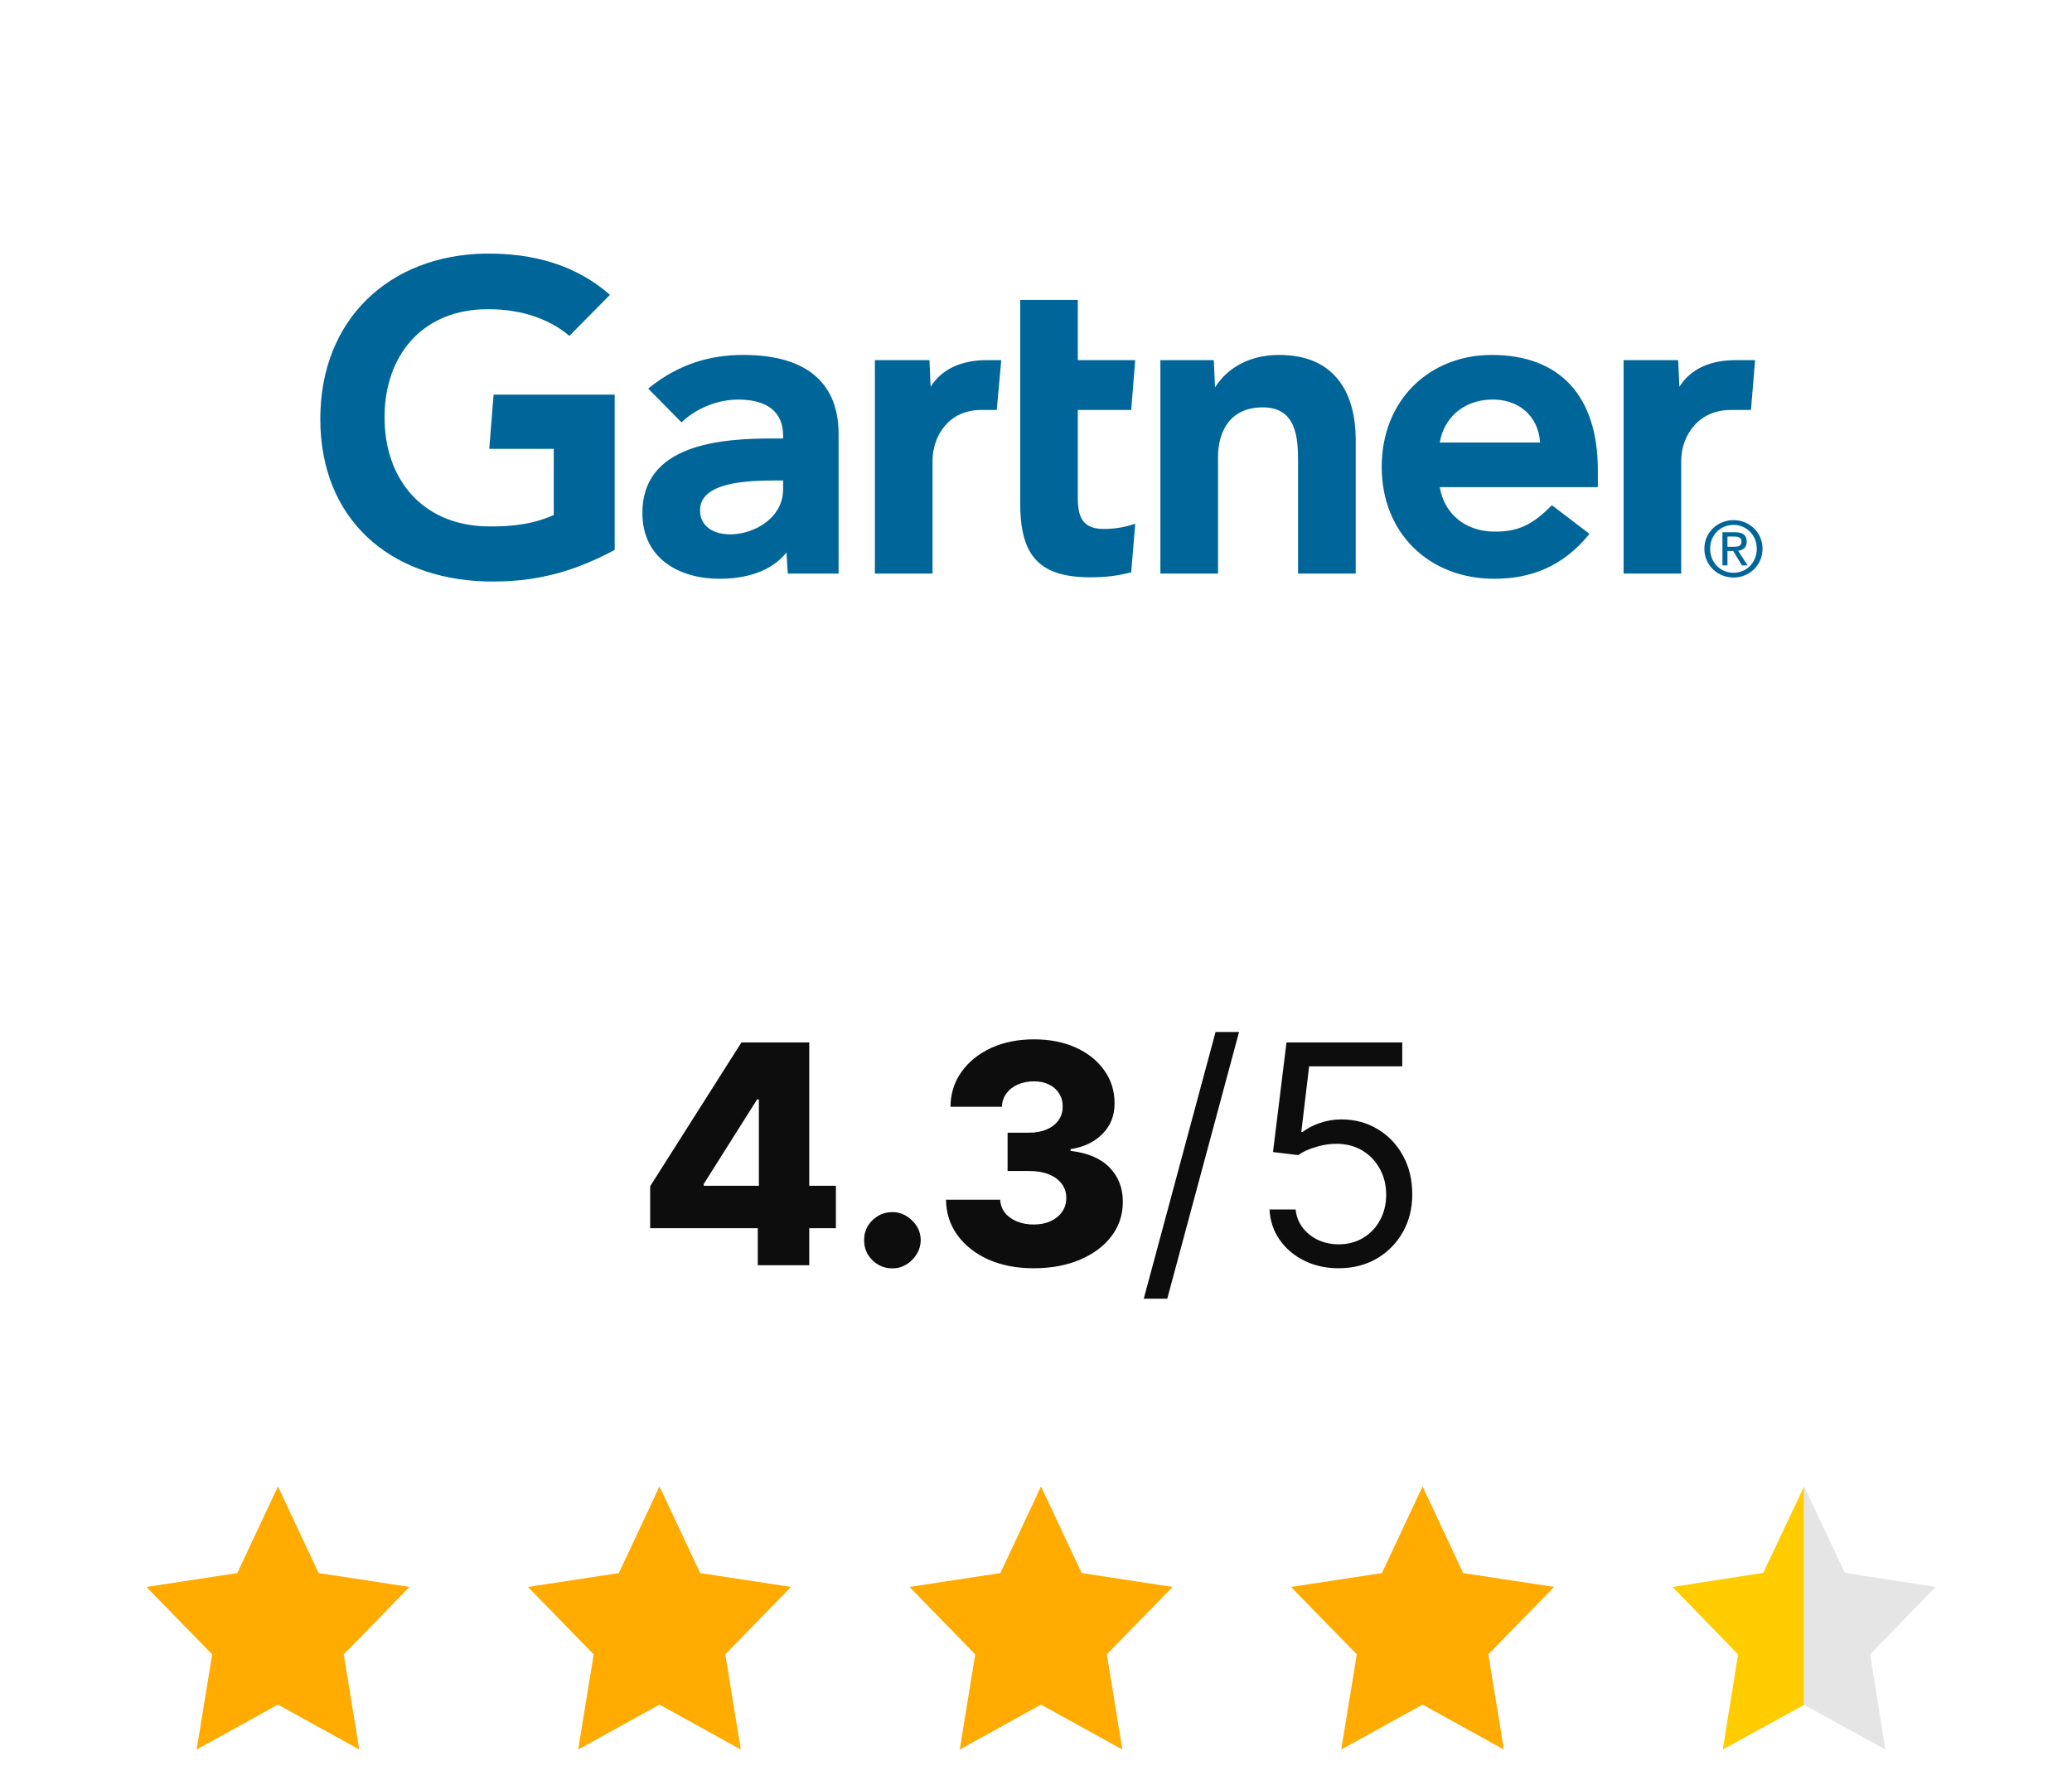 <?xml version="1.0"?>
<svg xmlns="http://www.w3.org/2000/svg" width="142" height="122" viewBox="0 0 142 122" fill="none">
  <path d="M44.558 84.186V81.307L50.814 71.449H53.372V75.356H51.888L48.227 81.158V81.277H57.287V84.186H44.558ZM51.933 86.721V83.306L52.008 82.046V71.449H55.46V86.721H51.933ZM61.16 86.938C60.623 86.938 60.163 86.749 59.78 86.371C59.402 85.993 59.216 85.536 59.221 84.999C59.216 84.472 59.402 84.022 59.78 83.649C60.163 83.271 60.623 83.082 61.16 83.082C61.667 83.082 62.114 83.271 62.502 83.649C62.895 84.022 63.094 84.472 63.099 84.999C63.094 85.357 62.999 85.682 62.815 85.976C62.636 86.269 62.4 86.503 62.107 86.677C61.818 86.851 61.503 86.938 61.16 86.938ZM70.836 86.93C69.672 86.93 68.641 86.731 67.741 86.334C66.846 85.931 66.14 85.376 65.623 84.671C65.106 83.965 64.842 83.152 64.832 82.232H68.546C68.561 82.565 68.668 82.861 68.867 83.119C69.066 83.373 69.337 83.572 69.68 83.716C70.023 83.86 70.413 83.932 70.851 83.932C71.288 83.932 71.673 83.855 72.006 83.701C72.344 83.542 72.608 83.326 72.797 83.052C72.986 82.774 73.078 82.456 73.073 82.098C73.078 81.74 72.976 81.422 72.767 81.143C72.558 80.865 72.263 80.648 71.88 80.494C71.502 80.34 71.054 80.263 70.537 80.263H69.053V77.638H70.537C70.99 77.638 71.388 77.564 71.731 77.415C72.079 77.265 72.35 77.056 72.543 76.788C72.737 76.515 72.832 76.201 72.827 75.848C72.832 75.505 72.75 75.205 72.581 74.946C72.417 74.683 72.185 74.479 71.887 74.335C71.594 74.19 71.253 74.118 70.865 74.118C70.458 74.118 70.087 74.19 69.754 74.335C69.426 74.479 69.165 74.683 68.971 74.946C68.777 75.21 68.675 75.515 68.665 75.863H65.138C65.148 74.954 65.402 74.153 65.899 73.462C66.396 72.766 67.072 72.222 67.927 71.829C68.787 71.436 69.767 71.24 70.865 71.24C71.959 71.24 72.921 71.431 73.751 71.814C74.582 72.197 75.228 72.719 75.69 73.38C76.153 74.036 76.384 74.78 76.384 75.61C76.389 76.47 76.108 77.178 75.541 77.735C74.98 78.292 74.256 78.635 73.371 78.764V78.884C74.554 79.023 75.447 79.406 76.048 80.032C76.655 80.659 76.956 81.442 76.951 82.381C76.951 83.266 76.69 84.052 76.168 84.738C75.651 85.419 74.93 85.956 74.005 86.348C73.085 86.736 72.029 86.93 70.836 86.93ZM84.917 70.733L79.995 89.018H78.384L83.306 70.733H84.917ZM91.746 86.93C90.871 86.93 90.083 86.756 89.382 86.408C88.681 86.06 88.119 85.583 87.697 84.976C87.274 84.37 87.043 83.679 87.003 82.903H88.793C88.863 83.594 89.176 84.166 89.733 84.618C90.294 85.066 90.966 85.29 91.746 85.29C92.373 85.29 92.929 85.143 93.417 84.85C93.909 84.556 94.294 84.153 94.573 83.641C94.856 83.124 94.998 82.54 94.998 81.889C94.998 81.223 94.851 80.629 94.558 80.107C94.269 79.58 93.871 79.165 93.364 78.861C92.857 78.558 92.278 78.404 91.627 78.399C91.159 78.394 90.68 78.466 90.188 78.615C89.695 78.759 89.29 78.946 88.972 79.174L87.242 78.966L88.167 71.449H96.101V73.089H89.718L89.181 77.594H89.27C89.584 77.345 89.976 77.139 90.449 76.975C90.921 76.81 91.413 76.728 91.925 76.728C92.86 76.728 93.692 76.952 94.423 77.4C95.159 77.842 95.736 78.449 96.153 79.219C96.576 79.99 96.787 80.87 96.787 81.859C96.787 82.834 96.569 83.704 96.131 84.469C95.699 85.23 95.102 85.831 94.341 86.274C93.581 86.711 92.716 86.93 91.746 86.93Z" fill="#0D0D0D"/>
  <path fill-rule="evenodd" clip-rule="evenodd" d="M19.049 116.838L13.477 119.918 14.541 113.394 10.033 108.773 16.263 107.822 19.049 101.885 21.835 107.822 28.066 108.773 23.557 113.394 24.621 119.918 19.049 116.838zM45.197 116.838L39.625 119.918 40.688 113.394 36.18 108.773 42.411 107.822 45.197 101.885 47.983 107.822 54.213 108.773 49.705 113.394 50.769 119.918 45.197 116.838zM71.344 116.838L65.772 119.918 66.836 113.394 62.328 108.773 68.558 107.822 71.344 101.885 74.13 107.822 80.361 108.773 75.853 113.394 76.916 119.918 71.344 116.838zM97.492 116.838L91.92 119.918 92.984 113.394 88.475 108.773 94.706 107.822 97.492 101.885 100.278 107.822 106.508 108.773 102 113.394 103.064 119.918 97.492 116.838z" fill="#FFAB00"/>
  <path fill-rule="evenodd" clip-rule="evenodd" d="M123.639 116.856L118.067 119.918L119.115 113.399L114.623 108.773L120.843 107.807L123.639 101.885V116.856Z" fill="#FC0"/>
  <path fill-rule="evenodd" clip-rule="evenodd" d="M123.639 116.856L129.212 119.918L128.164 113.399L132.656 108.773L126.436 107.807L123.639 101.885V116.856Z" fill="#E5E5E5"/>
  <path d="M120.282 24.685L119.998 28.101H118.603C116.375 28.101 115.217 29.887 115.217 31.598V39.314H111.27V24.685H115.009L115.094 26.511C115.878 25.259 117.251 24.685 118.944 24.685H120.282ZM92.911 39.314H88.96V31.58C88.96 29.96 88.82 27.922 86.542 27.922C84.348 27.922 83.474 29.505 83.474 31.349V39.314H79.524V24.685H83.186L83.27 26.555C84.055 25.303 85.517 24.328 87.674 24.328C91.655 24.328 92.911 27.17 92.911 30.128V39.314ZM77.801 35.896L77.525 39.225C76.577 39.479 75.736 39.57 74.718 39.57C70.995 39.57 69.915 37.863 69.915 34.432V20.559H73.866V24.685H77.798L77.525 28.101H73.866V34.135C73.866 35.512 74.244 36.255 75.656 36.255C76.271 36.255 76.954 36.181 77.801 35.896ZM68.618 24.685L68.312 28.101H67.238C65.015 28.101 63.909 29.884 63.909 31.598V39.314H59.958V24.685H63.699L63.777 26.511C64.566 25.259 65.939 24.685 67.634 24.685H68.618ZM42.127 37.693C39.447 39.127 36.771 39.954 33.235 39.851C26.68 39.651 21.951 35.581 21.951 28.706C21.951 21.861 26.725 17.487 33.238 17.384C36.539 17.334 39.493 18.172 41.802 20.209L39.021 23.023C37.592 21.805 35.49 21.093 32.977 21.207C28.879 21.398 26.409 24.376 26.355 28.471C26.301 32.908 29.022 35.965 33.275 36.077C35.276 36.127 36.71 35.858 37.95 35.301V30.766H33.53L33.828 27.047H42.127V37.693ZM109.505 33.389H98.672C98.981 35.259 100.45 36.383 102.28 36.434C104.059 36.483 105.054 35.945 106.356 34.627L108.933 36.593C107.102 38.85 104.903 39.671 102.398 39.671C97.993 39.671 94.692 36.591 94.692 31.999C94.692 27.411 97.976 24.328 102.233 24.328C106.925 24.328 109.505 27.17 109.505 32.216V33.389ZM105.547 30.331C105.426 28.483 104.041 27.314 102.134 27.389C100.215 27.462 98.937 28.711 98.672 30.331H105.547ZM57.47 29.734V39.313H53.987L53.901 37.871C52.832 39.195 51.097 39.671 49.31 39.671C46.62 39.671 44.078 38.345 44.025 35.255C43.945 30.399 49.491 30.054 52.973 30.054H53.669V29.862C53.669 28.256 52.607 27.389 50.606 27.389C49.17 27.389 47.752 27.965 46.703 28.948L44.424 26.632C46.493 24.954 48.647 24.328 50.941 24.328C55.473 24.328 57.47 26.422 57.47 29.734ZM53.669 32.934H53.12C51.249 32.938 47.964 33.03 47.976 34.986C47.993 37.742 53.669 36.866 53.669 33.543V32.934ZM117.2 37.612C117.2 36.681 117.903 35.979 118.804 35.979C119.694 35.979 120.398 36.681 120.398 37.612C120.398 38.559 119.694 39.259 118.804 39.259C117.903 39.259 117.2 38.559 117.2 37.612ZM118.804 39.586C119.877 39.586 120.792 38.753 120.792 37.612C120.792 36.482 119.877 35.651 118.804 35.651C117.721 35.651 116.805 36.482 116.805 37.612C116.805 38.753 117.721 39.586 118.804 39.586ZM118.388 37.77H118.783L119.381 38.753H119.767L119.122 37.754C119.455 37.713 119.709 37.534 119.709 37.128C119.709 36.681 119.445 36.482 118.908 36.482H118.044V38.753H118.388V37.77ZM118.388 37.477V36.775H118.855C119.095 36.775 119.35 36.827 119.35 37.108C119.35 37.456 119.09 37.477 118.799 37.477H118.388Z" fill="#069"/>
</svg>

